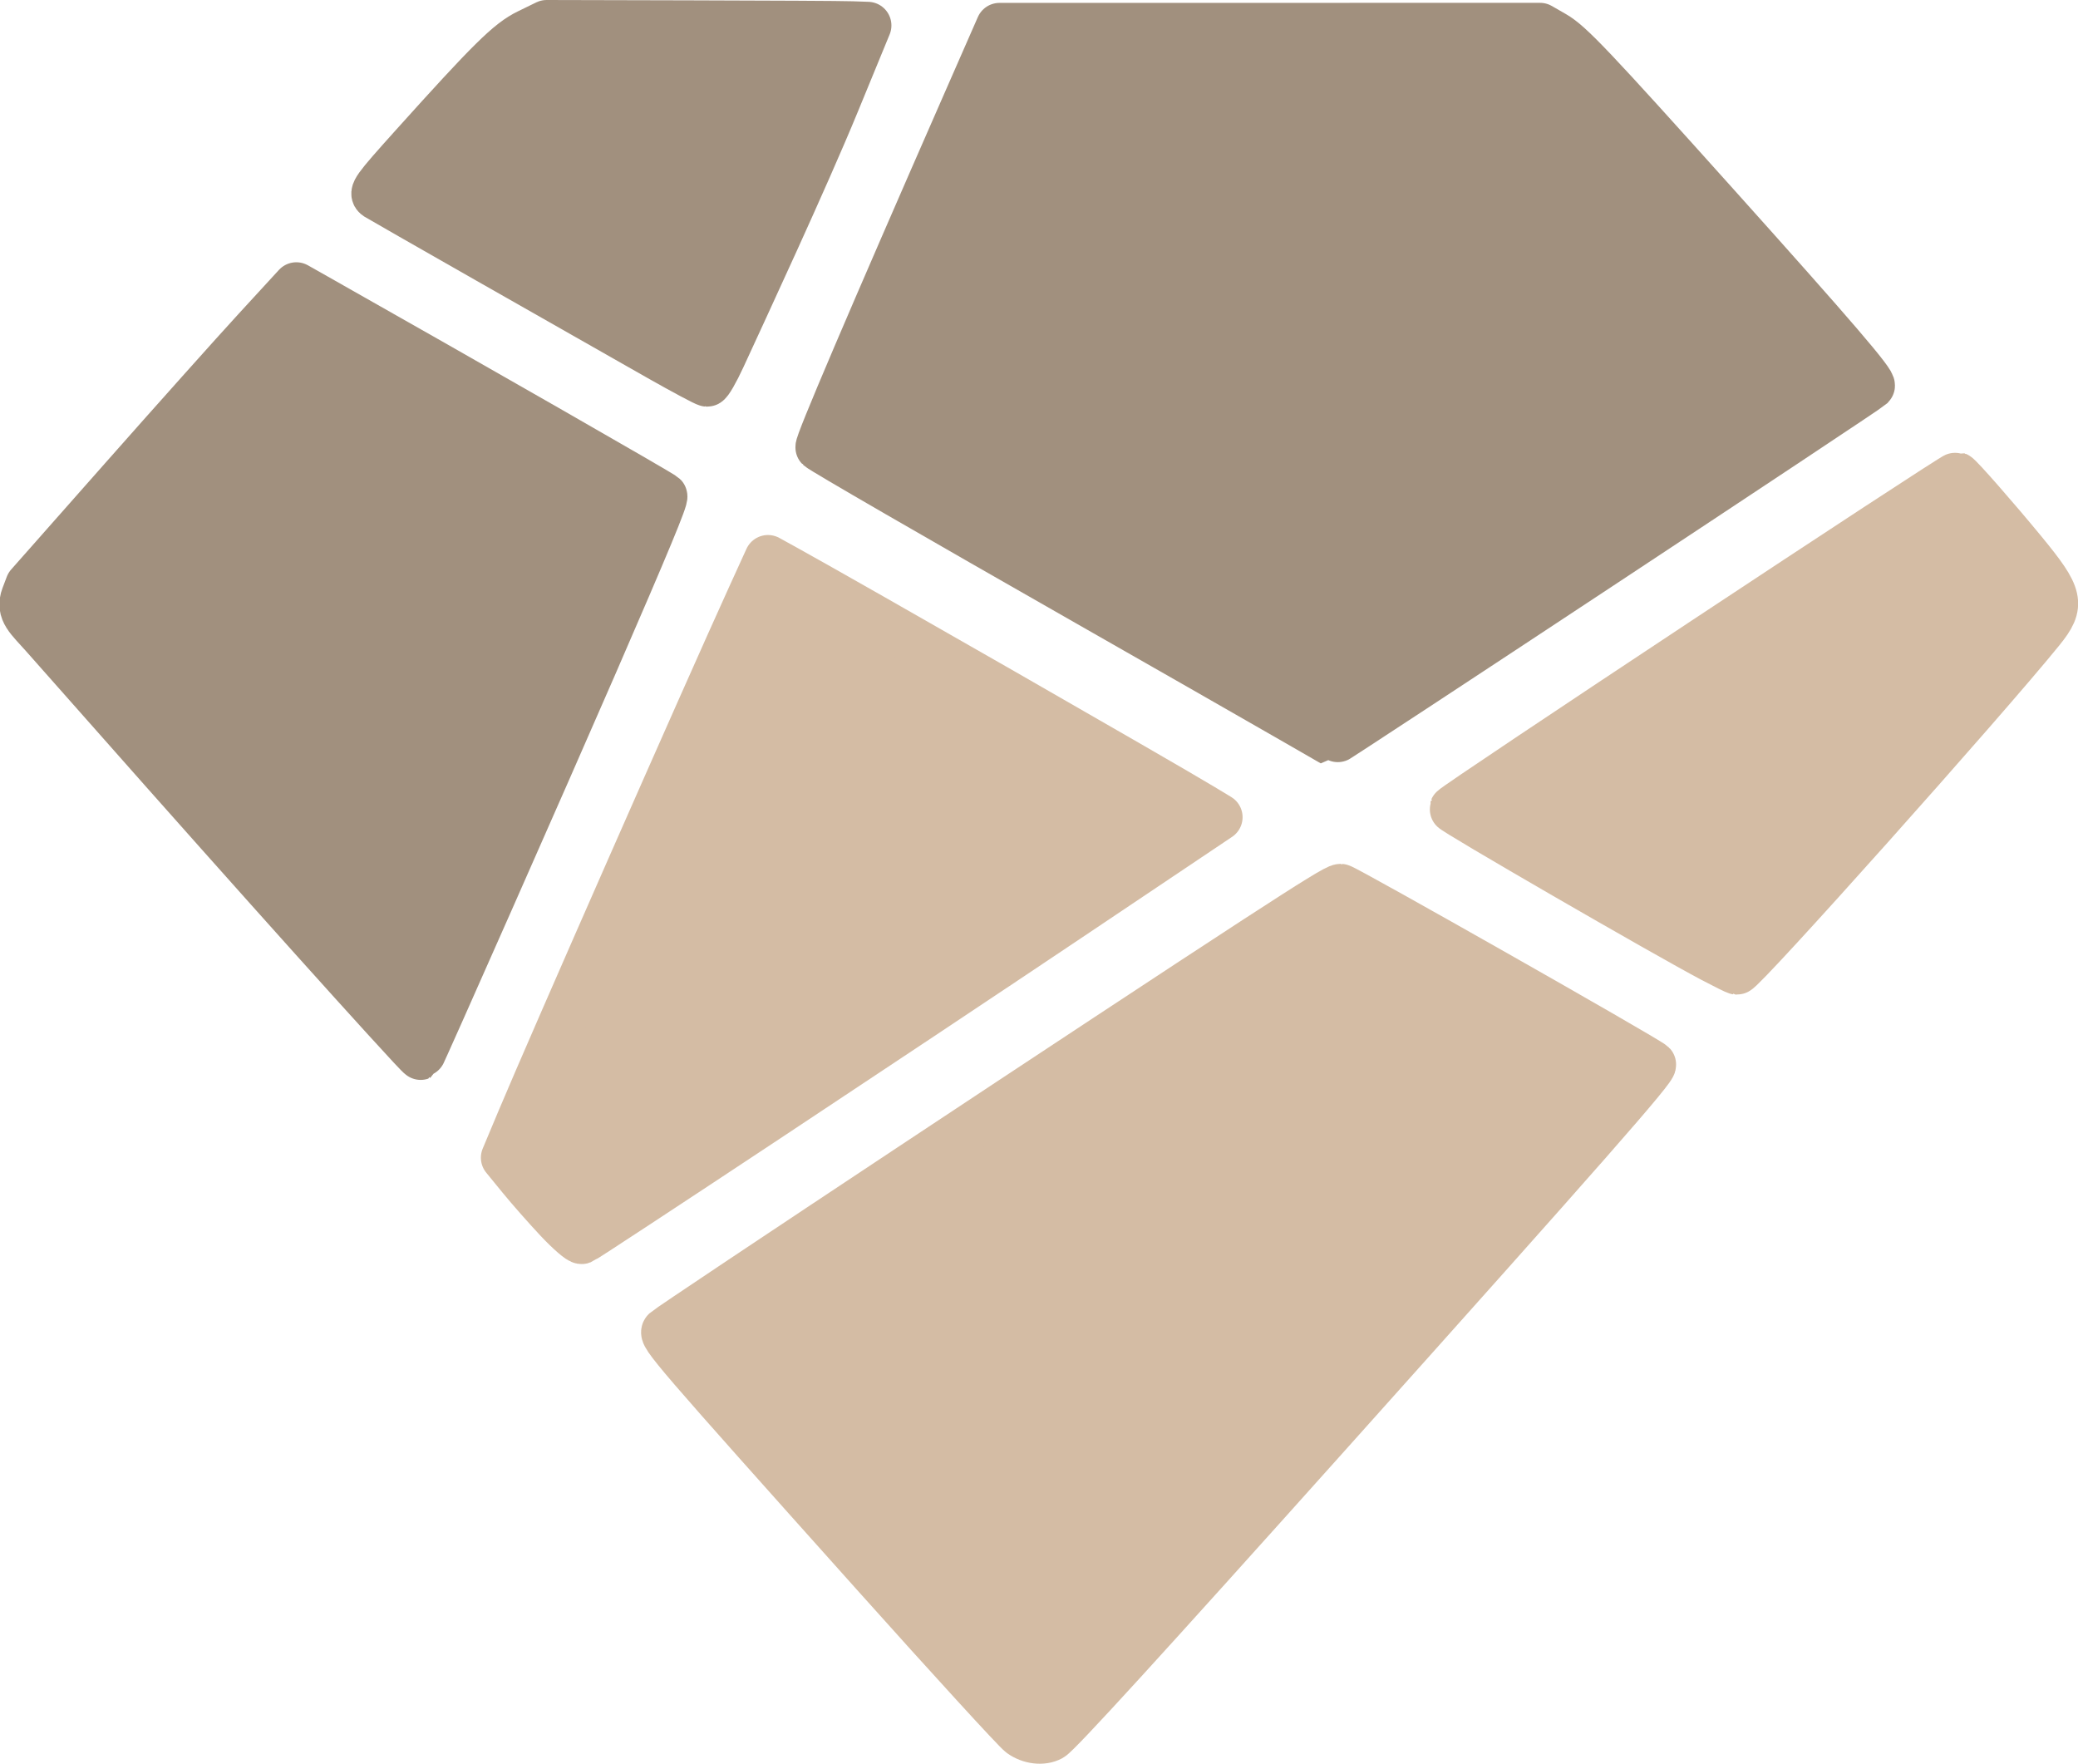 <?xml version="1.0" encoding="UTF-8" standalone="no"?>
<!-- Created with Inkscape (http://www.inkscape.org/) -->

<svg
   width="879.24"
   height="746.372"
   id="svg3056"
   version="1.1"
   inkscape:version="1.3.2 (091e20e, 2023-11-25)"
   sodipodi:docname="logo.svg"
   inkscape:export-filename="/home/geert/svn/sr/art/logo_diamond2.png"
   inkscape:export-xdpi="7.2340693"
   inkscape:export-ydpi="7.2340693"
   xmlns:inkscape="http://www.inkscape.org/namespaces/inkscape"
   xmlns:sodipodi="http://sodipodi.sourceforge.net/DTD/sodipodi-0.dtd"
   xmlns="http://www.w3.org/2000/svg"
   xmlns:svg="http://www.w3.org/2000/svg"
   xmlns:rdf="http://www.w3.org/1999/02/22-rdf-syntax-ns#"
   xmlns:cc="http://creativecommons.org/ns#"
   xmlns:dc="http://purl.org/dc/elements/1.1/">
  <defs
     id="defs3058" />
  <sodipodi:namedview
     id="base"
     pagecolor="#ffffff"
     bordercolor="#666666"
     borderopacity="1.0"
     inkscape:pageopacity="0.0"
     inkscape:pageshadow="2"
     inkscape:zoom="1"
     inkscape:cx="489.5"
     inkscape:cy="383.5"
     inkscape:document-units="px"
     inkscape:current-layer="layer1"
     showgrid="false"
     inkscape:window-width="1816"
     inkscape:window-height="1160"
     inkscape:window-x="301"
     inkscape:window-y="25"
     inkscape:window-maximized="0"
     fit-margin-top="0"
     fit-margin-left="0"
     fit-margin-right="0"
     fit-margin-bottom="0"
     inkscape:showpageshadow="2"
     inkscape:pagecheckerboard="0"
     inkscape:deskcolor="#d1d1d1" />
  <g
     inkscape:label="Layer 1"
     inkscape:groupmode="layer"
     id="layer1"
     transform="translate(4.638,-93.501)">
    <path
       style="fill:#d4bca4;fill-opacity:1;stroke:#d4bca4;stroke-width:20;stroke-linecap:round;stroke-linejoin:round;stroke-miterlimit:4;stroke-dasharray:none;stroke-opacity:1;paint-order:stroke fill markers"
       d="m 427.296,827.076 c -2.041,-1.459 -29.839,-31.84 -61.774,-67.514 -85.38,-95.377 -90.484,-101.309 -88.635,-103.017 2.773,-2.563 192.499,-128.277 249.855,-165.556 25.557,-16.611 34.354,-22.016 35.834,-22.016 1.696,0 129.744,72.638 131.966,74.861 1.151,1.151 -28.185,34.563 -137.666,156.79 -77.633,86.671 -113.896,126.38 -116.865,127.969 -3.558,1.904 -8.806,1.279 -12.716,-1.516 z"
       id="path3079"
       inkscape:connector-curvature="0" />
    <path
       style="fill:#d4bca4;fill-opacity:1;stroke:#d4bca4;stroke-width:20;stroke-linecap:round;stroke-linejoin:round;stroke-miterlimit:4;stroke-dasharray:none;stroke-opacity:1"
       d="m 231.418,609.532 c -4.798,-5.106 -11.843,-13.099 -15.654,-17.763 l -6.93,-8.48 6.789,-16.19 c 12.989,-30.974 78.462,-179.716 97.294,-221.034 l 7.39,-16.214 7.782,4.298 c 26.694,14.741 158.139,90.058 176.166,100.942 l 6.869,4.147 -62.279,41.775 c -69.918,46.899 -205.13,136.43 -207.293,137.26 -0.776,0.298 -5.336,-3.636 -10.135,-8.742 z"
       id="path3849"
       inkscape:connector-curvature="0" />
    <path
       style="fill:#a1907e;fill-opacity:1;stroke:#a1907e;stroke-width:20;stroke-linecap:round;stroke-linejoin:round;stroke-miterlimit:4;stroke-dasharray:none;stroke-opacity:1"
       d="M 169.283,536.252 C 144.139,509.104 85.582,443.586 13.793,362.279 7.722,355.403 3.361,352.203 5.798,345.773 l 1.788,-4.716 39.591,-44.8 c 21.775,-24.64 47.237,-53.124 56.582,-63.299 l 16.99,-18.499 8.53,4.822 c 65.858,37.231 145.681,82.934 146.906,84.112 0.719,0.692 -7.098,19.528 -29.577,71.263 -19.489,44.854 -72.832,165.535 -73.251,165.72 -0.098,0.043 -1.932,-1.813 -4.074,-4.126 z"
       id="path3853"
       inkscape:connector-curvature="0"
       sodipodi:nodetypes="csscsscssscc" />
    <path
       style="fill:#d4bca4;fill-opacity:1;stroke:#d4bca4;stroke-width:20;stroke-linecap:round;stroke-linejoin:round;stroke-miterlimit:4;stroke-dasharray:none;stroke-opacity:1"
       d="m 720.085,499.293 c -20.319,-10.727 -110.239,-62.718 -109.949,-63.572 0.501,-1.476 212.01,-141.402 213.14,-141.006 1.1,0.386 16.946,18.461 28.23,32.199 15.558,18.943 16.319,22.326 7.479,33.255 -23.848,29.486 -126.354,144.25 -128.741,144.137 -0.4,-0.019 -4.972,-2.275 -10.159,-5.013 z"
       id="path3855"
       inkscape:connector-curvature="0" />
    <path
       style="fill:#a1907e;fill-opacity:1;stroke:#a1907e;stroke-width:20;stroke-linecap:round;stroke-linejoin:round;stroke-miterlimit:4;stroke-dasharray:none;stroke-opacity:1"
       d="M 539.707,396.583 C 529.332,390.6 491.665,369.074 456.002,348.747 390.199,311.242 343.555,284.271 341.927,282.786 c -0.803,-0.732 21.963,-54.101 62.263,-145.96 l 14.085,-32.106 114.357,-0.009 114.357,-0.009 5.895,3.389 c 6.797,3.907 15.798,13.387 68.929,72.595 49.906,55.615 66.491,74.948 65.283,76.102 -2.053,1.958 -227.814,151.041 -228.327,150.777 -0.11,-0.057 -8.689,-4.998 -19.063,-10.981 v -2e-5 z"
       id="path3857"
       inkscape:connector-curvature="0" />
    <path
       style="fill:#a1907e;fill-opacity:1;stroke:#a1907e;stroke-width:20;stroke-linecap:round;stroke-linejoin:round;stroke-miterlimit:4;stroke-dasharray:none;stroke-opacity:1"
       d="M 274.445,244.82 C 237.722,224.014 156.527,177.751 154.876,176.692 c -2.279,-1.462 -1.037,-3.198 15.262,-21.318 32.67,-36.32 40.543,-44.088 48.73,-48.08 l 7.781,-3.794 60.446,0.146 c 33.245,0.081 64.415,0.233 68.693,0.384 l 6.747,0.238 -13.509,32.831 c -13.276,32.263 -38.806,87.181 -48.197,107.578 -2.761,5.998 -5.583,10.888 -6.27,10.867 -0.687,-0.021 -9.738,-4.848 -20.112,-10.726 z"
       id="path3859"
       inkscape:connector-curvature="0"
       sodipodi:nodetypes="cssscsscssccc" />
  </g>
</svg>
